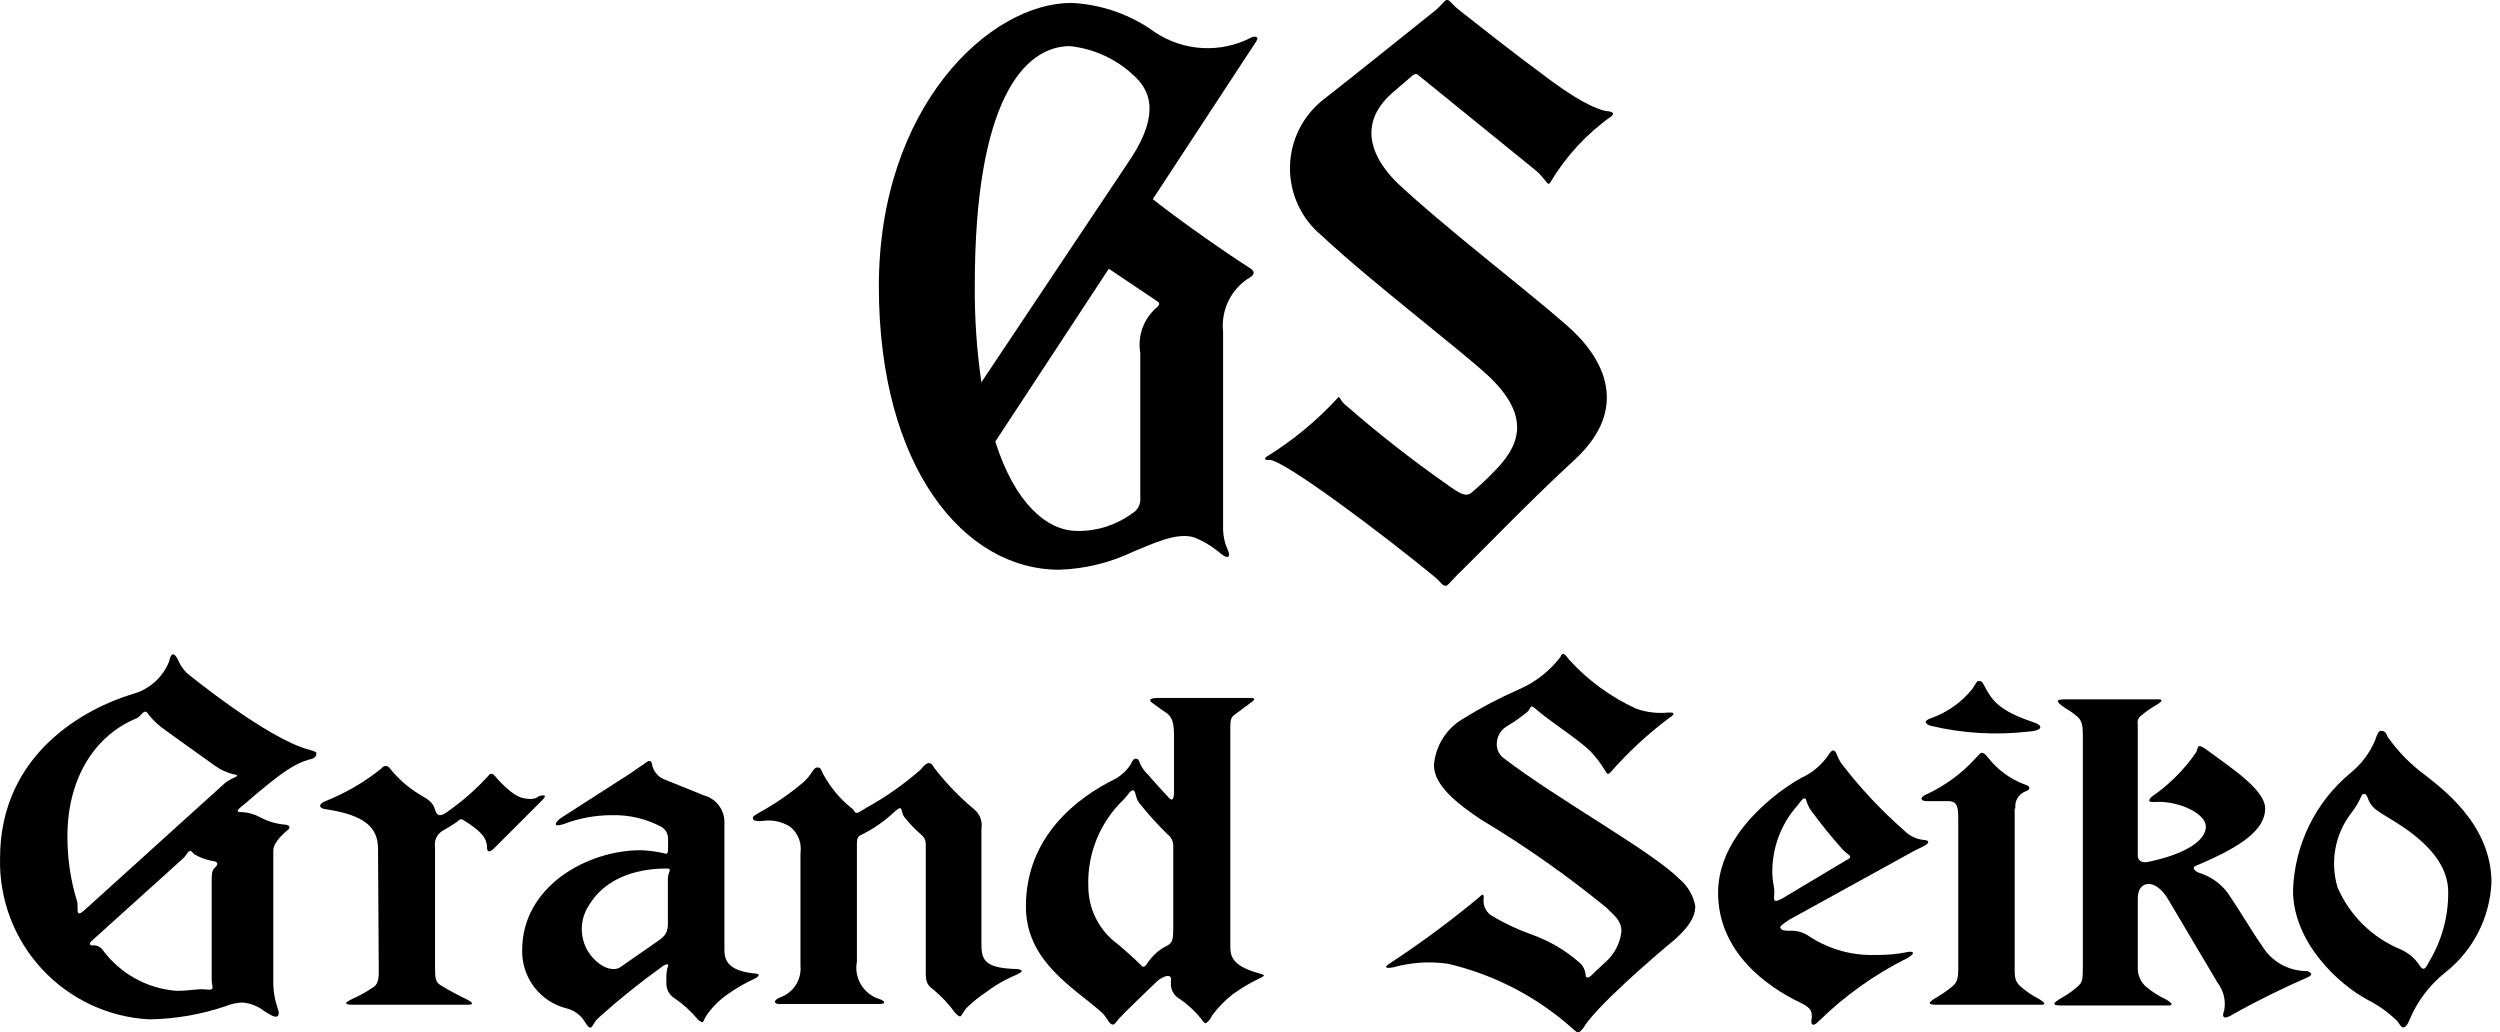<svg viewBox="0 0 155 64" fill="none" xmlns="http://www.w3.org/2000/svg">
<g clip-path="url(#clip0_113_10196)">
<path d="M17.62 51.124C17.096 51.072 16.587 50.917 16.122 50.669C15.787 50.483 15.414 50.374 15.032 50.352C14.804 50.352 14.804 50.352 14.759 50.306C14.669 50.261 14.804 50.124 15.214 49.806C17.575 47.763 18.347 47.31 19.209 47.082C19.617 46.992 19.617 46.81 19.617 46.674C19.572 46.584 19.209 46.492 19.209 46.492C16.62 45.857 11.58 41.725 11.58 41.725C11.345 41.492 11.16 41.214 11.036 40.908C10.628 40.091 10.491 40.999 10.491 40.999C10.294 41.498 9.981 41.944 9.579 42.299C9.176 42.655 8.694 42.909 8.174 43.042C5.36 43.905 0.003 46.674 0.003 53.213C-0.057 55.757 0.878 58.223 2.609 60.089C4.339 61.954 6.729 63.071 9.271 63.201C10.877 63.174 12.47 62.898 13.993 62.383C14.325 62.245 14.679 62.168 15.038 62.156C15.536 62.199 16.01 62.389 16.401 62.701C16.582 62.791 16.991 63.109 17.173 63.019C17.308 62.974 17.308 62.746 17.218 62.519C17.017 61.935 16.924 61.32 16.945 60.703V52.712C16.945 52.167 17.808 51.486 17.808 51.486C18.074 51.306 17.937 51.124 17.62 51.124ZM4.77 55.85C4.373 54.556 4.174 53.209 4.18 51.855C4.18 48.222 5.906 45.589 8.448 44.544C8.675 44.454 8.811 44.181 8.948 44.136C9.085 44.091 9.13 44.181 9.22 44.318C9.531 44.703 9.899 45.04 10.31 45.316C10.31 45.316 12.717 47.042 13.352 47.495C13.682 47.728 14.051 47.897 14.442 47.995C14.578 48.041 14.987 48.041 14.397 48.268C14.18 48.373 13.981 48.51 13.807 48.676L5.27 56.399C4.588 57.027 4.906 56.209 4.77 55.85ZM5.769 58.619C5.586 58.619 5.451 58.529 5.723 58.301L11.308 53.261C11.581 53.034 11.626 52.761 11.808 52.761C11.898 52.761 11.944 52.897 12.081 52.989C12.448 53.192 12.847 53.33 13.261 53.397C13.534 53.442 13.534 53.624 13.307 53.805C13.125 53.987 13.125 54.214 13.125 54.713V60.752C13.125 61.206 13.397 61.433 12.716 61.342C12.216 61.297 11.763 61.432 10.951 61.432C10.049 61.365 9.172 61.103 8.381 60.665C7.589 60.227 6.902 59.623 6.366 58.894C6.298 58.801 6.208 58.727 6.103 58.678C5.999 58.629 5.884 58.607 5.769 58.615L5.769 58.619Z" fill="black"></path>
<path d="M32.467 49.49C31.695 49.354 30.702 48.127 30.702 48.127C30.429 47.809 30.294 48.082 30.294 48.082C29.52 48.934 28.651 49.696 27.705 50.353C27.205 50.716 27.07 50.488 26.979 50.217C26.843 49.672 26.389 49.491 26.026 49.264C25.313 48.835 24.682 48.282 24.165 47.63C24.138 47.587 24.101 47.552 24.058 47.528C24.014 47.504 23.965 47.491 23.915 47.491C23.865 47.491 23.816 47.504 23.772 47.528C23.728 47.552 23.691 47.587 23.665 47.63C22.61 48.485 21.431 49.174 20.168 49.673C19.714 49.855 19.76 50.128 20.213 50.173C22.62 50.536 23.438 51.309 23.438 52.625L23.483 60.207C23.483 60.842 23.392 61.07 23.075 61.251C22.716 61.496 22.336 61.709 21.939 61.886C21.258 62.204 21.349 62.294 21.939 62.294H28.971C29.243 62.294 29.471 62.249 28.971 61.977C28.395 61.703 27.835 61.4 27.291 61.069C27.018 60.887 26.973 60.66 26.973 60.07V52.533C26.936 52.328 26.965 52.117 27.055 51.93C27.145 51.742 27.291 51.588 27.473 51.488C27.973 51.215 28.199 51.033 28.291 50.988C28.473 50.852 28.518 50.715 28.745 50.852C29.744 51.488 30.198 51.897 30.198 52.578C30.198 52.805 30.334 52.896 30.653 52.578L33.604 49.627C33.922 49.309 33.786 49.264 33.422 49.354C33.197 49.535 32.967 49.58 32.467 49.49Z" fill="black"></path>
<path d="M41.138 52.895C40.676 52.79 40.205 52.729 39.73 52.713C36.37 52.713 32.375 54.984 32.375 58.892C32.352 59.722 32.615 60.535 33.119 61.196C33.623 61.857 34.337 62.325 35.144 62.524C35.381 62.584 35.604 62.691 35.799 62.84C35.994 62.988 36.158 63.174 36.279 63.386C36.415 63.614 36.552 63.749 36.642 63.704C36.778 63.614 36.778 63.432 37.097 63.114C38.353 61.982 39.672 60.921 41.047 59.936C41.137 59.846 41.364 59.754 41.41 59.8C41.455 59.846 41.41 59.936 41.364 60.072C41.315 60.342 41.3 60.617 41.319 60.89C41.301 61.087 41.338 61.284 41.426 61.461C41.515 61.637 41.651 61.786 41.819 61.889C42.343 62.248 42.816 62.675 43.227 63.16C43.313 63.26 43.422 63.338 43.545 63.387C43.635 63.342 43.635 63.205 43.818 62.933C44.163 62.438 44.594 62.008 45.089 61.662C45.63 61.275 46.208 60.94 46.814 60.664C46.996 60.574 47.041 60.482 47.041 60.437C47.041 60.391 46.859 60.346 46.678 60.346C44.817 60.119 44.913 59.257 44.913 58.621V51.04C44.929 50.651 44.812 50.267 44.581 49.953C44.35 49.64 44.019 49.414 43.642 49.314C43.188 49.132 41.281 48.361 41.281 48.361C41.059 48.29 40.861 48.16 40.709 47.983C40.557 47.807 40.456 47.592 40.418 47.362C40.373 47.135 40.236 47.135 40.055 47.273C39.828 47.455 39.51 47.636 39.147 47.908L34.834 50.677C34.471 50.905 34.153 51.358 34.97 51.086C35.912 50.726 36.913 50.541 37.921 50.541C38.996 50.511 40.061 50.761 41.011 51.267C41.129 51.338 41.228 51.437 41.3 51.556C41.371 51.675 41.412 51.809 41.419 51.947V52.765C41.366 52.986 41.32 52.941 41.138 52.895ZM40.593 58.48L38.505 59.933C38.05 60.296 37.369 59.888 37.369 59.888C36.763 59.528 36.325 58.941 36.151 58.258C35.977 57.574 36.081 56.85 36.442 56.244C36.476 56.186 36.513 56.129 36.552 56.074C37.868 53.94 40.502 53.849 41.319 53.849C41.727 53.849 41.409 54.031 41.409 54.485V57.391C41.365 57.935 41.137 58.117 40.593 58.48Z" fill="black"></path>
<path d="M57.939 47.629C57.666 47.129 57.439 47.266 57.076 47.719C56.044 48.624 54.917 49.416 53.716 50.08C53.263 50.353 53.216 50.398 53.126 50.398C52.944 50.398 53.036 50.262 52.763 50.08C52.056 49.504 51.469 48.794 51.037 47.991C50.902 47.719 50.902 47.583 50.674 47.583C50.402 47.583 50.357 48.038 49.766 48.536C48.922 49.246 48.009 49.869 47.041 50.399C46.905 50.489 46.678 50.581 46.678 50.717C46.678 50.852 46.814 50.944 47.268 50.899C47.868 50.806 48.482 50.935 48.994 51.262C49.233 51.455 49.417 51.708 49.529 51.994C49.64 52.281 49.675 52.592 49.629 52.896V59.888C49.666 60.308 49.561 60.729 49.33 61.083C49.1 61.437 48.758 61.704 48.358 61.84C47.858 62.068 48.04 62.249 48.313 62.249H54.492C55.037 62.249 54.81 62.021 54.492 61.931C54.022 61.777 53.623 61.457 53.373 61.03C53.122 60.603 53.035 60.1 53.129 59.614V52.305C53.129 51.987 53.175 51.85 53.402 51.76C54.186 51.373 54.906 50.868 55.536 50.261C56.036 49.853 55.808 50.352 56.081 50.67C56.393 51.066 56.743 51.431 57.126 51.76C57.443 52.032 57.398 52.305 57.398 52.623V60.296C57.398 60.886 57.488 61.069 57.853 61.341C58.368 61.765 58.826 62.253 59.215 62.794C59.351 62.93 59.443 63.021 59.533 63.021C59.624 62.976 59.669 62.839 59.896 62.521C60.271 62.149 60.682 61.815 61.122 61.523C61.616 61.149 62.148 60.83 62.711 60.57C63.029 60.434 63.346 60.297 63.346 60.207C63.301 60.071 62.983 60.071 62.801 60.071C60.895 59.981 60.848 59.39 60.848 58.391V51.392C60.886 51.177 60.869 50.956 60.797 50.749C60.726 50.542 60.603 50.358 60.44 50.212C59.514 49.446 58.675 48.58 57.939 47.629Z" fill="black"></path>
<path d="M77.6 2.315C76.665 2.806 75.615 3.035 74.56 2.979C73.505 2.923 72.485 2.584 71.607 1.997C70.094 0.901 68.295 0.27 66.43 0.181C61.345 0.181 54.489 6.629 54.489 17.752C54.489 29.013 59.801 35.324 65.658 35.324C67.265 35.274 68.843 34.887 70.292 34.189C71.427 33.734 72.971 32.963 74.061 33.326C74.566 33.531 75.04 33.807 75.469 34.144C76.286 34.87 76.286 34.416 76.104 34.054C75.939 33.681 75.847 33.28 75.832 32.873V20.567C75.758 19.893 75.883 19.213 76.189 18.608C76.495 18.004 76.971 17.502 77.557 17.162C77.784 16.98 77.784 16.844 77.557 16.662C76.195 15.799 73.243 13.756 71.473 12.349L77.873 2.587C78.1 2.27 77.826 2.224 77.6 2.315ZM66.34 2.86C67.82 3.018 69.207 3.656 70.29 4.676C71.243 5.539 71.97 6.947 70.154 9.761L60.846 23.701C60.554 21.702 60.418 19.683 60.438 17.663C60.437 6.264 63.479 2.86 66.34 2.86ZM71.788 18.706C71.97 18.842 71.834 18.979 71.561 19.206C71.212 19.55 70.951 19.973 70.8 20.439C70.65 20.906 70.615 21.402 70.698 21.885V30.875C70.716 31.065 70.678 31.256 70.59 31.426C70.501 31.595 70.365 31.735 70.198 31.828C69.213 32.555 68.017 32.938 66.793 32.918C64.932 32.918 62.932 31.238 61.708 27.378L68.746 16.662L71.788 18.706Z" fill="black"></path>
<path d="M72.787 49.127V45.54C72.787 44.677 72.605 44.405 72.287 44.178C72.06 44.042 71.652 43.724 71.515 43.633C71.015 43.315 71.56 43.27 71.833 43.27H77.46C77.596 43.27 77.96 43.27 77.642 43.497C77.324 43.724 76.87 44.087 76.597 44.269C76.325 44.452 76.279 44.632 76.279 45.087V58.527C76.279 59.162 76.234 59.843 78.045 60.343C78.227 60.388 78.362 60.433 78.362 60.479C78.362 60.524 78.272 60.569 78.09 60.661C77.5 60.941 76.938 61.275 76.41 61.659C75.93 62.04 75.502 62.482 75.139 62.975C75.065 63.159 74.939 63.318 74.776 63.43C74.686 63.475 74.594 63.34 74.504 63.203C74.115 62.714 73.656 62.285 73.141 61.932C72.963 61.836 72.817 61.69 72.72 61.513C72.624 61.336 72.58 61.135 72.596 60.933C72.596 60.661 72.641 60.615 72.505 60.525C72.37 60.434 71.915 60.661 71.733 60.843C71.551 61.025 69.69 62.796 69.554 62.977C69.191 63.294 69.146 63.566 68.964 63.522C68.737 63.476 68.646 63.068 68.283 62.749C66.603 61.251 63.606 59.617 63.606 56.211C63.606 51.852 66.785 49.445 69.191 48.267C69.555 48.052 69.866 47.757 70.099 47.404C70.189 47.177 70.281 47.041 70.417 47.041C70.553 47.041 70.599 47.086 70.689 47.359C70.81 47.616 70.98 47.848 71.189 48.04C71.372 48.267 72.279 49.265 72.415 49.402C72.56 49.581 72.787 49.763 72.787 49.127ZM69.655 49.582C68.93 50.277 68.361 51.119 67.985 52.051C67.609 52.983 67.436 53.984 67.476 54.988C67.481 55.679 67.649 56.36 67.964 56.975C68.279 57.59 68.734 58.122 69.292 58.53C69.837 58.985 70.382 59.483 70.655 59.756C70.79 59.892 70.837 59.938 70.882 59.938C70.972 59.938 71.018 59.893 71.109 59.756C71.288 59.487 71.502 59.243 71.745 59.03C71.94 58.87 72.153 58.733 72.38 58.622C72.698 58.44 72.743 58.259 72.743 57.486V52.446C72.745 52.305 72.713 52.166 72.65 52.039C72.587 51.913 72.495 51.804 72.38 51.72C71.767 51.12 71.191 50.484 70.655 49.814C70.382 49.496 70.427 48.996 70.246 48.996C70.066 48.996 69.972 49.263 69.654 49.581L69.655 49.582Z" fill="black"></path>
<path d="M97.622 63.883C95.4 61.858 92.696 60.436 89.768 59.751C88.629 59.591 87.47 59.668 86.363 59.978C85.818 60.069 85.863 59.933 86.136 59.751C88.074 58.48 89.938 57.101 91.721 55.619C91.856 55.483 91.993 55.347 91.993 55.664C91.958 55.87 91.982 56.082 92.062 56.275C92.143 56.468 92.276 56.635 92.448 56.754C93.24 57.228 94.076 57.623 94.945 57.935C96.01 58.309 96.995 58.879 97.851 59.615C97.974 59.707 98.078 59.823 98.156 59.955C98.234 60.088 98.284 60.235 98.304 60.387C98.304 60.615 98.395 60.705 98.667 60.477C98.804 60.342 99.122 60.023 99.53 59.66C100.089 59.171 100.445 58.491 100.529 57.753C100.529 57.072 100.12 56.8 99.575 56.255C97.122 54.254 94.527 52.433 91.811 50.806C90.313 49.808 88.905 48.673 88.905 47.447C88.949 46.863 89.132 46.299 89.439 45.801C89.747 45.303 90.169 44.886 90.67 44.586C91.805 43.882 92.989 43.26 94.212 42.724C95.213 42.283 96.086 41.597 96.75 40.727C96.795 40.592 96.84 40.545 96.932 40.545C97.024 40.545 97.068 40.636 97.295 40.908C98.465 42.197 99.887 43.232 101.472 43.95C102.099 44.166 102.765 44.244 103.425 44.178C103.652 44.178 103.698 44.178 103.743 44.223C103.788 44.268 103.743 44.359 103.516 44.495C102.172 45.496 100.939 46.638 99.838 47.9C99.748 47.99 99.656 48.036 99.565 47.855C99.296 47.397 98.976 46.971 98.612 46.584C97.886 45.858 96.024 44.677 95.207 43.95C94.889 43.678 94.935 43.814 94.753 44.086C94.355 44.423 93.93 44.727 93.482 44.994C93.283 45.101 93.116 45.257 92.996 45.449C92.877 45.64 92.81 45.859 92.801 46.084C92.791 46.257 92.823 46.43 92.894 46.588C92.965 46.746 93.073 46.884 93.209 46.992C96.66 49.626 102.381 52.758 104.107 54.483C104.625 54.91 104.978 55.504 105.105 56.163C105.105 56.526 105.06 57.162 103.834 58.252C102.563 59.297 98.884 62.475 98.159 63.746C97.941 63.975 97.892 64.11 97.622 63.883Z" fill="black"></path>
<path d="M90.358 35.637C92.265 33.775 94.626 31.277 97.669 28.465C101.029 25.331 99.53 22.244 97.124 20.156C94.309 17.704 89.542 14.072 86.635 11.347C84.274 8.986 84.819 7.079 86.318 5.762L87.589 4.672C87.724 4.582 87.816 4.536 87.952 4.672L95.171 10.529C95.852 11.074 95.943 11.619 96.124 11.302C97.082 9.693 98.366 8.302 99.893 7.219C100.12 7.037 99.983 6.947 99.757 6.902C99.349 6.902 98.259 6.538 96.216 5.04C93.627 3.134 91.582 1.498 90.54 0.681C89.905 0.181 89.905 0 89.722 0C89.54 0 89.495 0.227 88.95 0.681C87.406 1.907 83.865 4.763 82.049 6.174C81.411 6.675 80.894 7.312 80.536 8.039C80.177 8.766 79.987 9.564 79.978 10.375C79.969 11.186 80.143 11.988 80.486 12.722C80.828 13.457 81.332 14.105 81.958 14.619C84.955 17.434 90.675 21.791 92.311 23.335C95.08 25.969 94.076 27.785 92.629 29.238C92.185 29.704 91.715 30.143 91.221 30.555C90.858 30.827 90.495 30.6 89.676 30.01C87.486 28.473 85.379 26.821 83.365 25.06C83.093 24.832 83.047 24.515 82.957 24.651C81.651 26.078 80.153 27.315 78.507 28.329C78.325 28.465 78.507 28.556 78.689 28.511C79.552 28.466 85.818 33.188 88.905 35.73C89.359 36.093 89.405 36.32 89.631 36.32C89.813 36.278 89.768 36.231 90.358 35.637Z" fill="black"></path>
<path d="M124.956 50.126C124.925 49.911 124.965 49.691 125.072 49.502C125.179 49.313 125.346 49.164 125.546 49.081C125.774 48.991 125.819 48.945 125.819 48.853C125.819 48.762 125.683 48.671 125.501 48.626C124.625 48.293 123.856 47.728 123.276 46.992C123.094 46.765 123.003 46.674 122.868 46.674C122.777 46.674 122.64 46.856 122.505 46.992C121.639 47.95 120.588 48.722 119.415 49.263C119.188 49.353 119.098 49.49 119.143 49.535C119.143 49.581 119.188 49.671 119.506 49.671H120.868C121.277 49.716 121.413 49.898 121.413 50.716V60.025C121.413 60.705 121.323 60.888 121.096 61.115C120.796 61.365 120.477 61.593 120.142 61.795C119.507 62.158 119.462 62.295 120.097 62.295H126.545C126.818 62.295 126.863 62.205 126.408 61.932C126 61.722 125.618 61.463 125.273 61.16C125 60.888 124.91 60.752 124.91 60.115V50.127L124.956 50.126Z" fill="black"></path>
<path d="M119.689 44.541C120.704 44.188 121.6 43.559 122.277 42.724C122.505 42.407 122.55 42.179 122.731 42.224C122.913 42.224 122.958 42.406 123.139 42.724C123.547 43.45 124.002 44.087 126.045 44.768C126.771 44.995 126.59 45.313 125.773 45.358C123.739 45.594 121.68 45.472 119.689 44.995C119.417 44.904 119.189 44.722 119.689 44.541Z" fill="black"></path>
<path d="M132.541 53.031C132.541 53.303 132.723 53.531 133.176 53.439C135.583 52.939 136.763 52.076 136.763 51.26C136.763 50.443 135.174 49.715 133.857 49.715C133.584 49.715 133.357 49.761 133.267 49.67C133.222 49.58 133.312 49.488 133.403 49.398C134.49 48.654 135.429 47.715 136.172 46.628C136.308 46.265 136.217 46.038 136.945 46.583C138.216 47.536 140.441 48.944 140.441 50.125C140.441 51.441 138.988 52.486 136.173 53.666C135.901 53.756 135.991 53.984 136.355 54.12C137.09 54.345 137.729 54.808 138.171 55.436C138.852 56.434 139.76 57.974 140.26 58.66C140.541 59.122 140.934 59.505 141.402 59.775C141.87 60.045 142.399 60.193 142.939 60.205C143.011 60.197 143.083 60.21 143.147 60.242C143.212 60.275 143.265 60.325 143.302 60.387C143.302 60.432 143.257 60.522 143.029 60.614C141.758 61.159 139.805 62.112 138.534 62.838C138.398 62.928 137.989 63.156 137.899 63.066C137.808 63.02 137.808 62.884 137.899 62.657C137.957 62.357 137.95 62.048 137.88 61.751C137.809 61.453 137.677 61.174 137.491 60.932C137.218 60.477 134.902 56.572 134.449 55.801C134.041 55.075 133.541 54.803 133.223 54.803C132.815 54.803 132.542 55.12 132.542 55.711V59.978C132.531 60.211 132.575 60.443 132.67 60.656C132.764 60.869 132.907 61.056 133.087 61.204C133.462 61.512 133.874 61.771 134.313 61.977C134.767 62.249 134.676 62.34 134.449 62.34H127.82C127.184 62.34 127.23 62.204 127.865 61.84C128.207 61.649 128.527 61.42 128.818 61.159C129.091 60.931 129.136 60.751 129.136 60.069V45.584C129.136 44.904 129.046 44.676 128.818 44.449C128.579 44.244 128.32 44.061 128.046 43.904C127.456 43.496 127.411 43.359 128.046 43.359H133.812C134.085 43.359 134.13 43.449 133.676 43.722C133.353 43.903 133.049 44.116 132.768 44.357C132.68 44.414 132.61 44.497 132.569 44.594C132.529 44.692 132.519 44.799 132.541 44.903L132.541 53.031Z" fill="black"></path>
<path d="M150.61 59.616C150.428 59.933 150.292 60.342 149.975 59.798C149.681 59.373 149.271 59.043 148.795 58.844C147.065 58.117 145.681 56.751 144.933 55.03C144.697 54.255 144.649 53.436 144.791 52.639C144.933 51.842 145.262 51.09 145.75 50.445C146.005 50.125 146.219 49.774 146.386 49.401C146.431 49.219 146.658 49.083 146.794 49.446C146.904 49.809 147.147 50.118 147.475 50.309C148.02 50.764 151.789 52.443 151.789 55.304C151.801 56.822 151.393 58.314 150.61 59.616ZM149.021 63.698C149.157 63.698 149.294 63.471 149.384 63.243C149.863 62.087 150.628 61.071 151.609 60.292C152.46 59.622 153.156 58.776 153.65 57.812C154.144 56.848 154.423 55.789 154.47 54.707C154.47 51.075 151.337 48.849 150.387 48.078C149.472 47.413 148.674 46.599 148.026 45.672C147.936 45.354 147.754 45.309 147.618 45.309C147.482 45.309 147.391 45.491 147.255 45.899C146.918 46.698 146.387 47.4 145.71 47.942C144.64 48.834 143.772 49.943 143.161 51.195C142.551 52.447 142.212 53.814 142.168 55.206C142.168 58.385 144.938 61.018 146.846 62.017C147.493 62.352 148.088 62.78 148.611 63.288C148.749 63.429 148.839 63.702 149.021 63.702L149.021 63.698Z" fill="black"></path>
<path d="M110.384 57.527C110.429 57.617 110.474 57.709 110.929 57.709C111.382 57.673 111.833 57.802 112.2 58.072C113.412 58.86 114.837 59.256 116.282 59.207C116.953 59.219 117.623 59.158 118.28 59.025C118.462 58.98 118.598 59.025 118.598 59.07C118.643 59.115 118.508 59.252 118.28 59.388C116.237 60.405 114.368 61.738 112.74 63.338C112.558 63.52 112.423 63.565 112.377 63.52C112.287 63.475 112.287 63.338 112.332 63.066C112.332 62.748 112.332 62.52 111.697 62.203C109.472 61.158 106.521 58.979 106.521 55.347C106.521 51.669 110.29 48.99 111.697 48.218C112.353 47.918 112.918 47.447 113.332 46.855C113.467 46.628 113.604 46.492 113.695 46.538C113.877 46.583 113.83 46.81 114.149 47.31C115.308 48.829 116.617 50.228 118.054 51.487C118.379 51.824 118.814 52.034 119.28 52.077C119.415 52.077 119.552 52.122 119.552 52.213C119.552 52.395 118.871 52.621 118.508 52.848L110.926 57.026C110.517 57.299 110.336 57.435 110.384 57.527ZM114.245 52.672C113.52 51.862 112.838 51.015 112.202 50.134C112.131 50.003 112.07 49.867 112.02 49.726C111.975 49.59 111.975 49.499 111.884 49.499C111.748 49.499 111.657 49.681 111.43 49.953C110.392 51.128 109.84 52.654 109.885 54.221C109.892 54.465 109.923 54.708 109.975 54.947C110.065 55.402 109.93 55.719 110.02 55.81C110.111 55.9 110.202 55.855 110.474 55.72L114.424 53.359C115.017 53.077 114.558 53.032 114.245 52.668L114.245 52.672Z" fill="black"></path>
</g>
<defs>
<clipPath id="clip0_113_10196">
<rect width="154.469" height="64" fill="white"></rect>
</clipPath>
</defs>
</svg>
